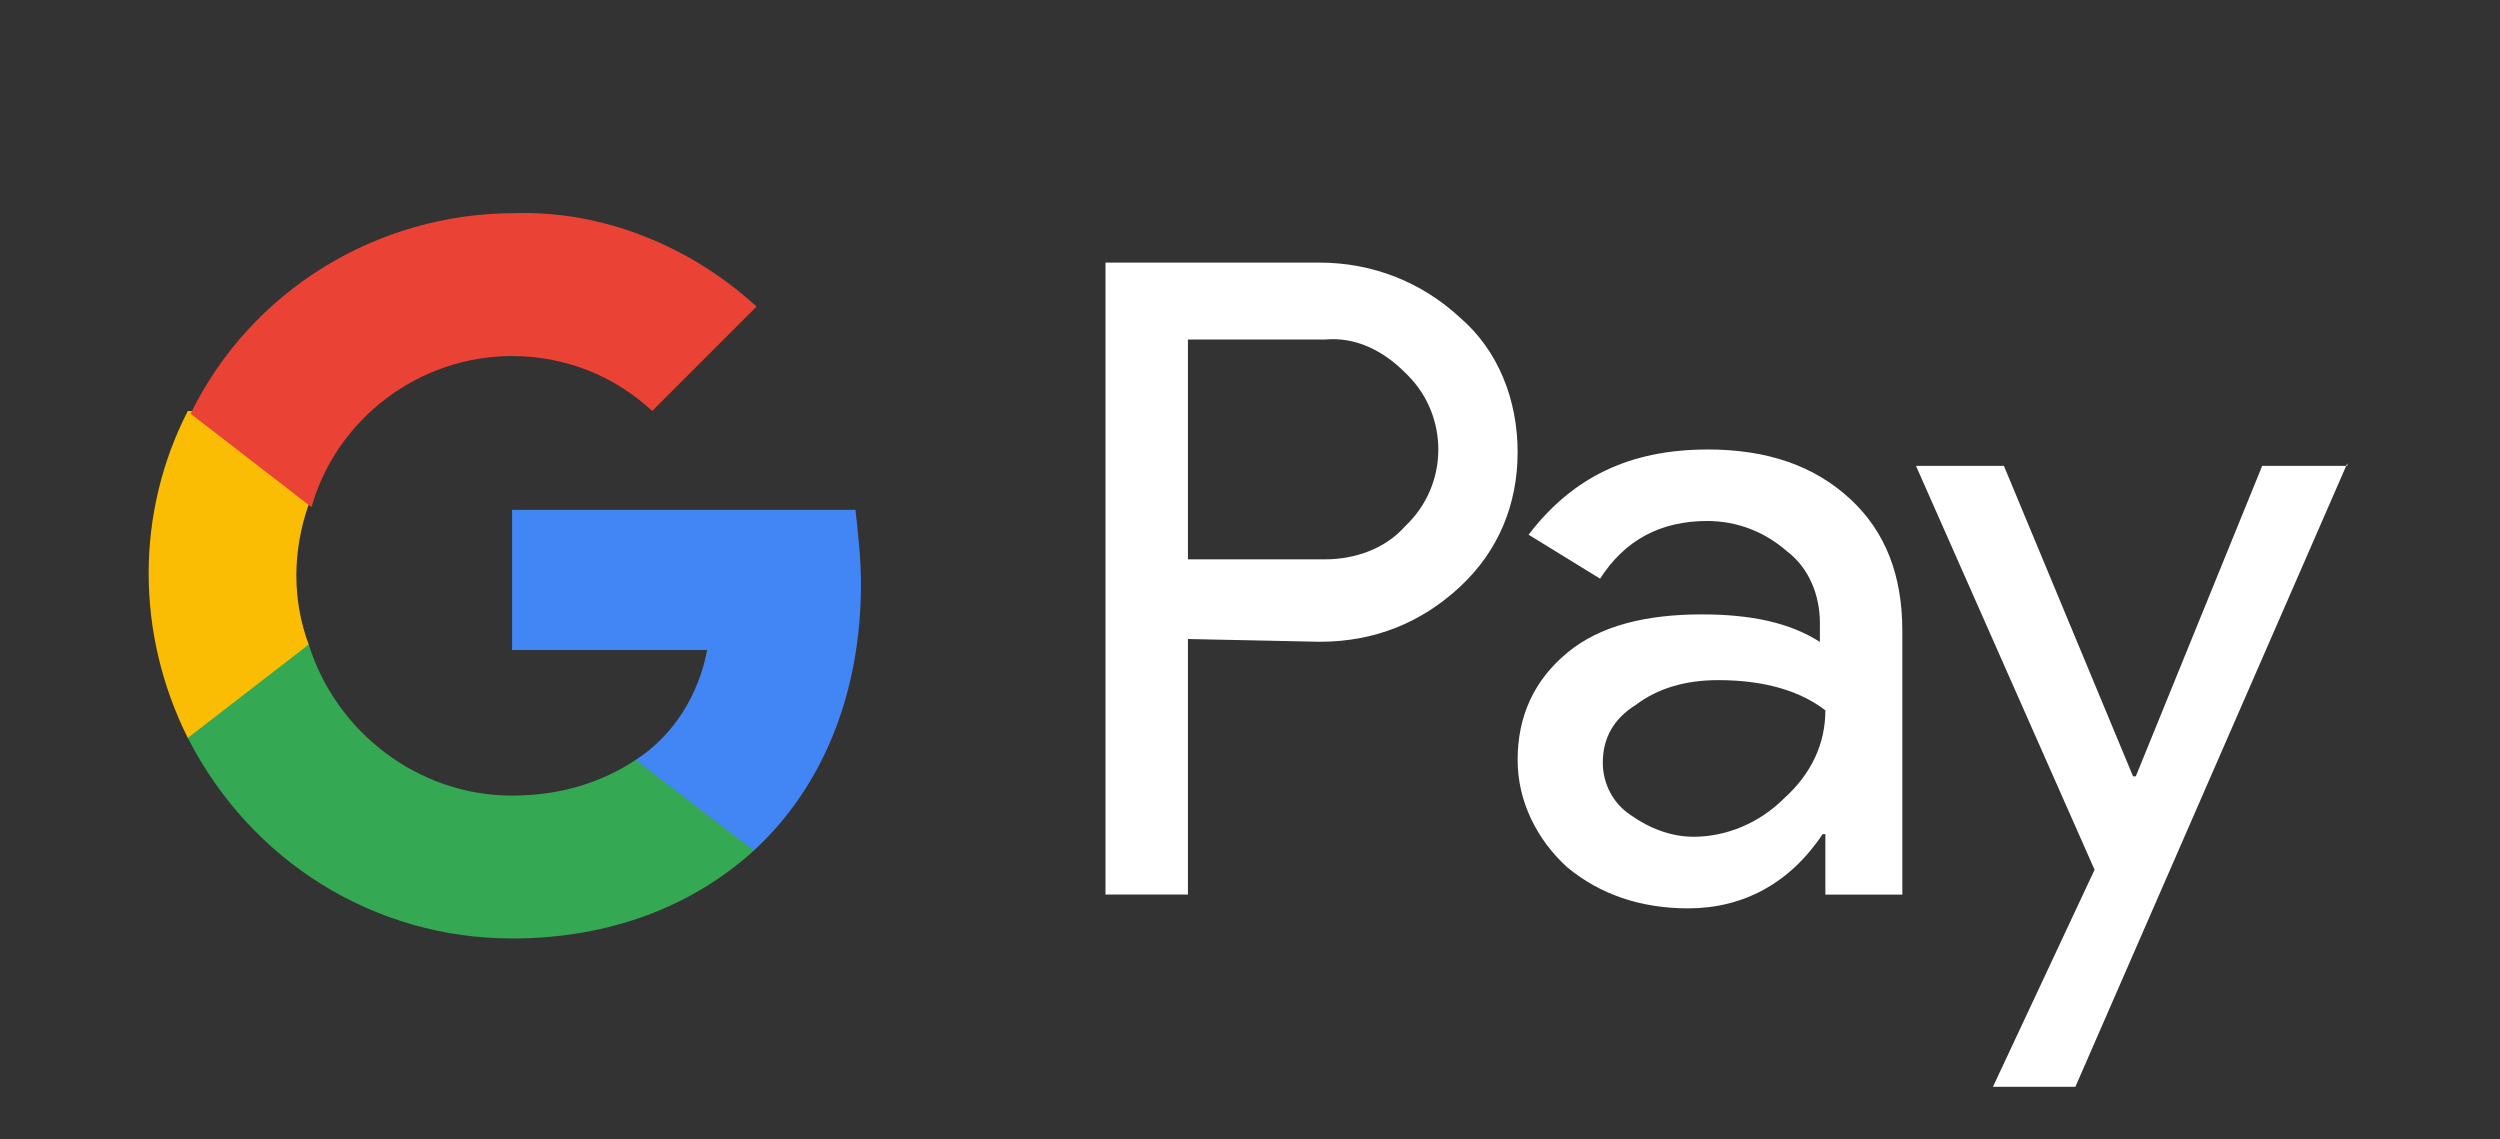 <?xml version="1.0" encoding="UTF-8"?>
<svg id="Layer_1" data-name="Layer 1" xmlns="http://www.w3.org/2000/svg" viewBox="0 0 410 186.87">
  <rect x="0" y="0" width="410" height="186.87" fill="#333333" stroke="none"/>
  <defs>
    <style>
      .cls-1 {
        fill: #fff;
      }

      .cls-1, .cls-2, .cls-3, .cls-4, .cls-5 {
        stroke-width: 0px;
      }

      .cls-2 {
        fill: #4285f4;
      }

      .cls-3 {
        fill: #ea4335;
      }

      .cls-4 {
        fill: #34a853;
      }

      .cls-5 {
        fill: #fbbc04;
      }
    </style>
  </defs>
  <path class="cls-1" d="M194.82,104.8v41.9h-13.52V43.07h35.15c8.56,0,16.67,3.15,22.98,9.01,6.31,5.41,9.46,13.52,9.46,22.08s-3.15,16.22-9.46,22.08c-6.31,5.86-13.97,9.01-22.98,9.01l-21.63-.45h0ZM194.82,55.68v36.05h22.53c4.96,0,9.91-1.8,13.07-5.41,7.21-6.76,7.21-18.02.45-24.78l-.45-.45c-3.6-3.6-8.11-5.86-13.07-5.41h-22.53Z"/>
  <path class="cls-1" d="M279.99,73.71c9.91,0,17.57,2.7,23.43,8.11s8.56,12.62,8.56,21.63v43.26h-12.62v-9.91h-.45c-5.41,8.11-13.07,12.17-22.08,12.17-7.66,0-14.42-2.25-19.83-6.76-4.96-4.51-8.11-10.81-8.11-17.57,0-7.21,2.7-13.07,8.11-17.57,5.41-4.51,13.07-6.31,22.08-6.31,8.11,0,14.42,1.35,19.38,4.51v-3.15c0-4.51-1.8-9.01-5.41-11.72-3.6-3.15-8.11-4.96-13.07-4.96-7.66,0-13.52,3.15-17.57,9.46l-11.72-7.21c7.21-9.46,16.67-13.97,29.29-13.97ZM262.86,125.07c0,3.6,1.8,6.76,4.51,8.56,3.15,2.25,6.76,3.6,10.36,3.6,5.41,0,10.81-2.25,14.87-6.31,4.51-4.06,6.76-9.01,6.76-14.42-4.06-3.15-9.91-4.96-17.57-4.96-5.41,0-9.91,1.35-13.52,4.06-3.6,2.25-5.41,5.41-5.41,9.46Z"/>
  <path class="cls-1" d="M384.97,75.96l-44.61,102.28h-13.52l16.67-35.6-29.29-66.24h14.42l21.18,50.92h.45l20.73-50.92h13.97v-.45Z"/>
  <path class="cls-2" d="M141.2,95.79c0-4.06-.45-8.11-.9-12.17h-56.32v22.98h31.99c-1.35,7.21-5.41,13.97-11.72,18.02v14.87h19.38c11.26-10.36,17.57-25.68,17.57-43.71Z"/>
  <path class="cls-4" d="M83.98,153.91c16.22,0,29.74-5.41,39.65-14.42l-19.38-14.87c-5.41,3.6-12.17,5.86-20.28,5.86-15.32,0-28.84-10.36-33.34-24.78h-19.83v15.32c10.36,20.28,30.64,32.89,53.17,32.89Z"/>
  <path class="cls-5" d="M50.63,105.7c-2.7-7.21-2.7-15.32,0-22.98v-15.32h-19.83c-8.56,16.67-8.56,36.5,0,53.62l19.83-15.32Z"/>
  <path class="cls-3" d="M83.98,58.39c8.56,0,16.67,3.15,22.98,9.01h0l17.12-17.12c-10.81-9.91-25.23-15.77-39.65-15.32-22.53,0-43.26,12.62-53.17,32.89l19.83,15.32c4.06-14.42,17.57-24.78,32.89-24.78Z"/>
</svg>